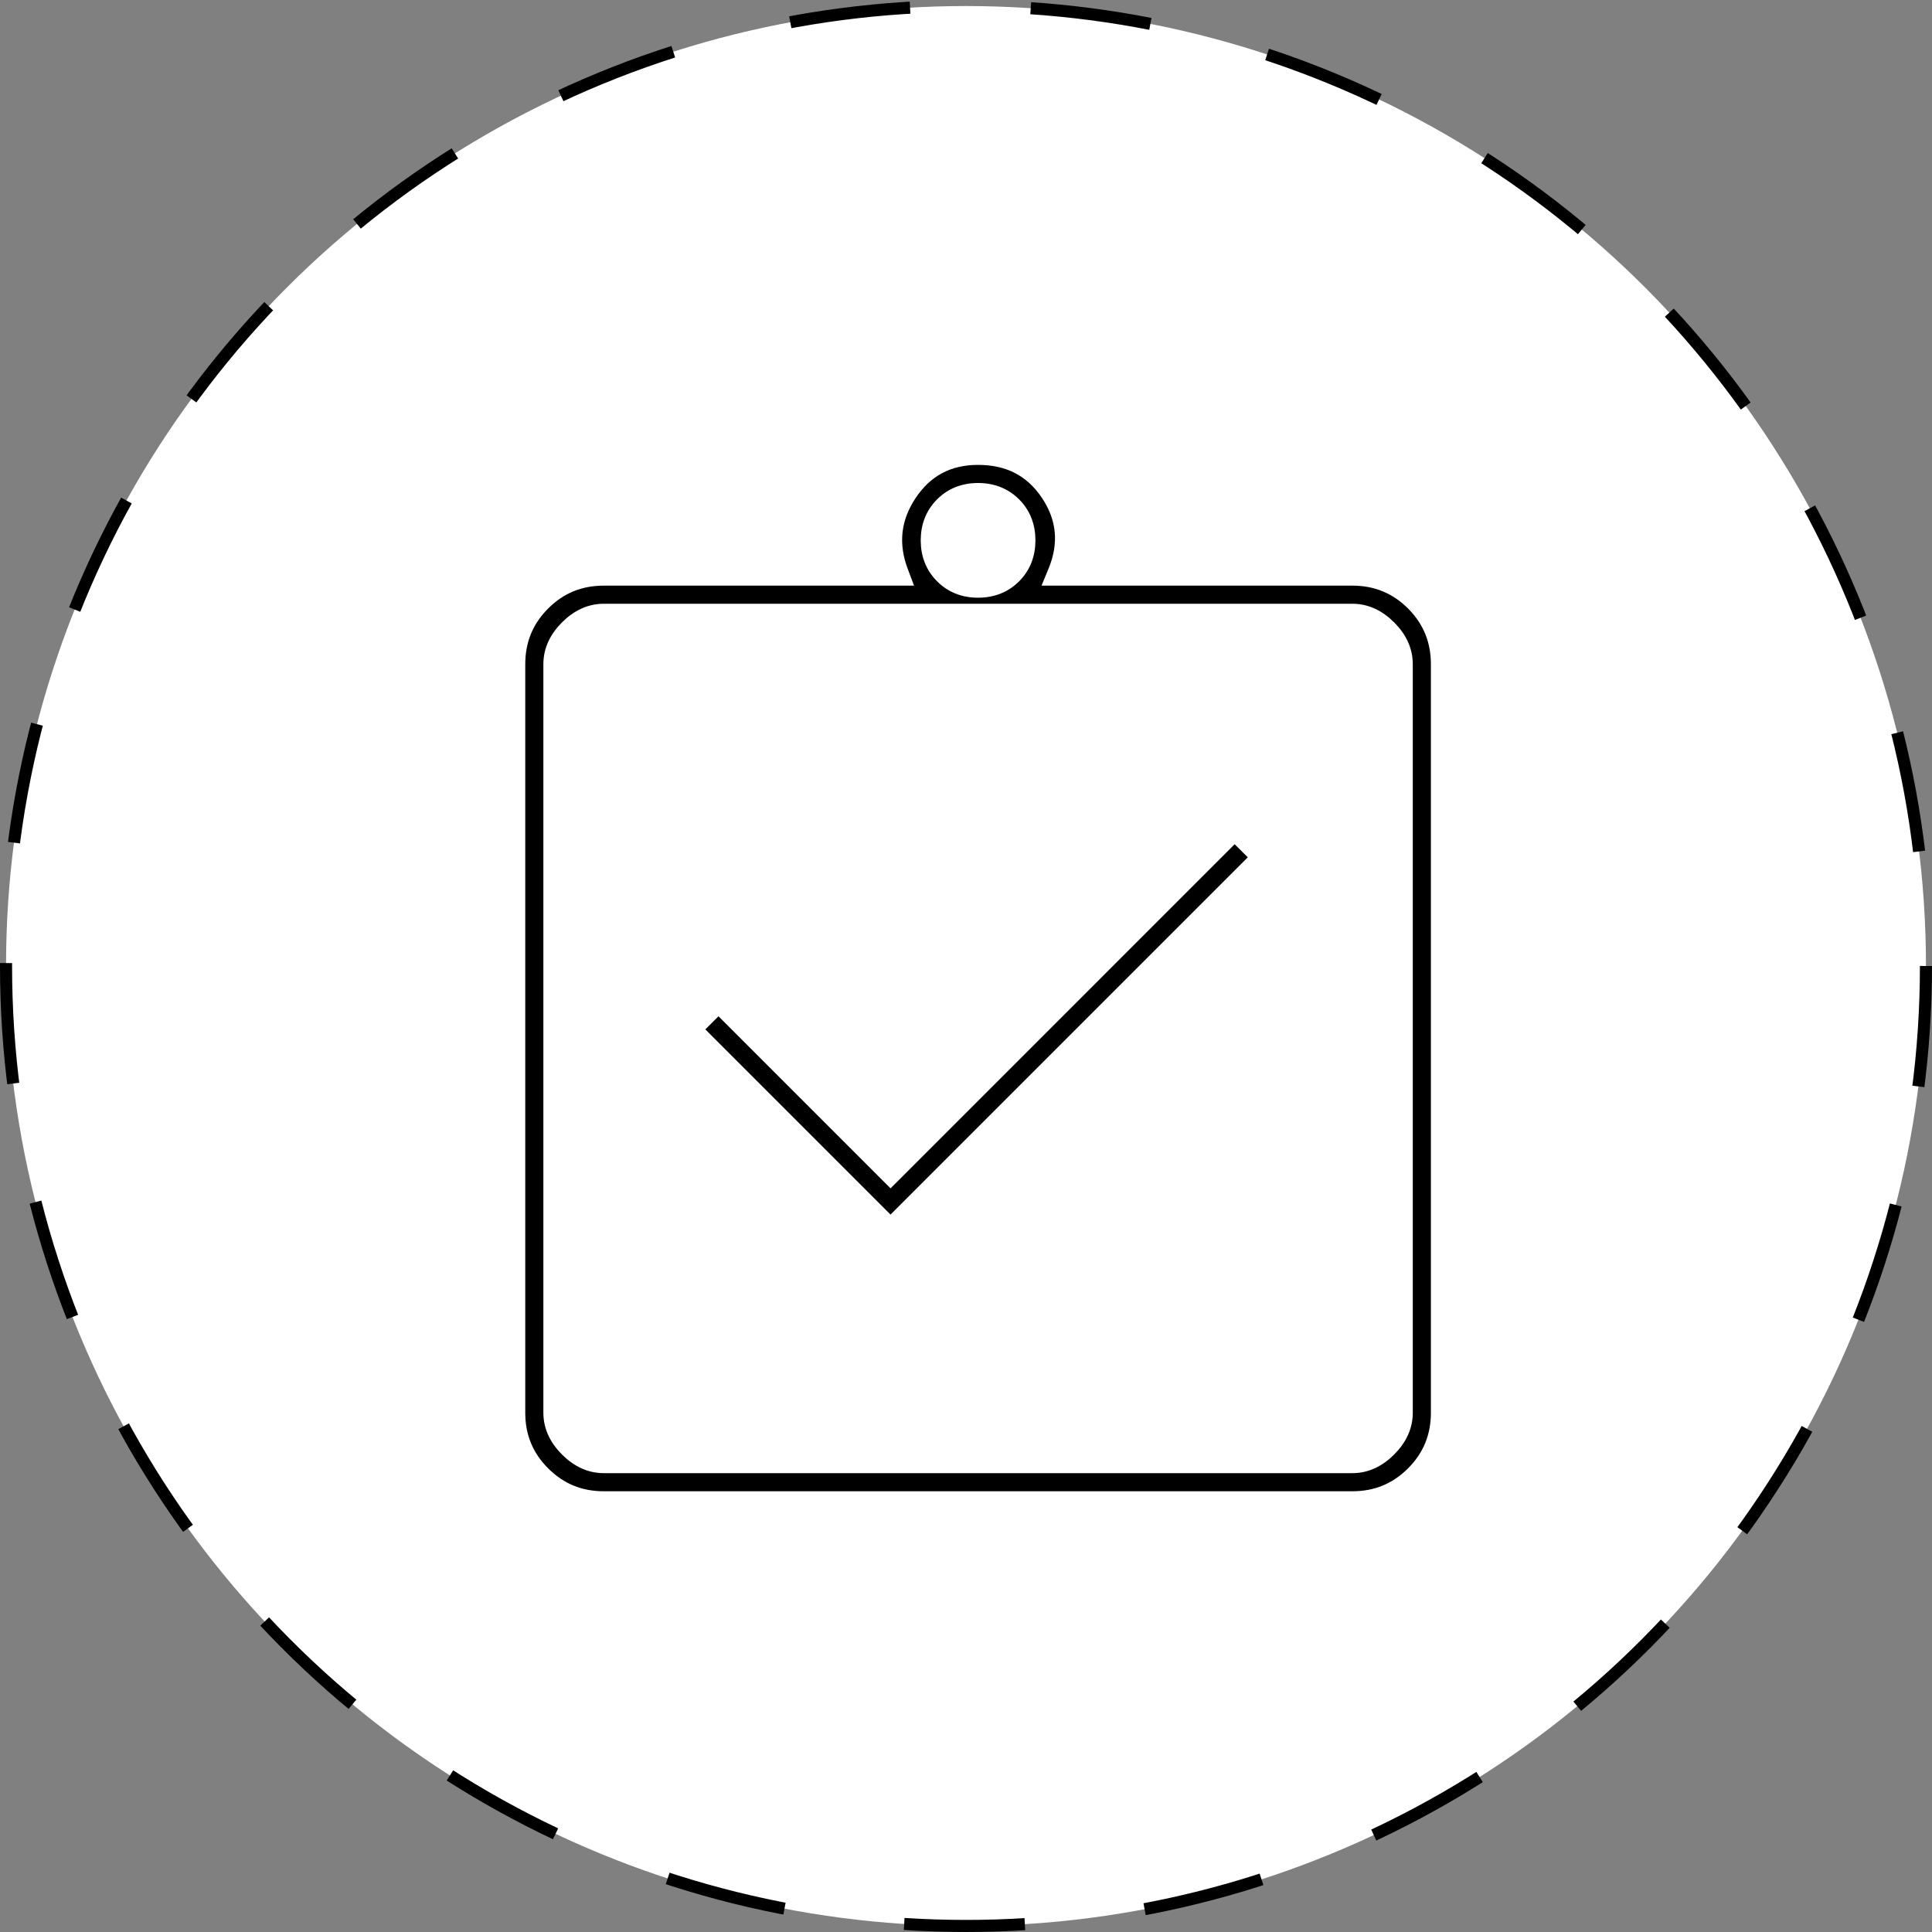 <?xml version="1.0" encoding="UTF-8"?>
<svg xmlns="http://www.w3.org/2000/svg" width="160" height="160" viewBox="0 0 160 160" fill="none">
  <rect x="0" y="0" width="160" height="160" fill="#808080" stroke="none"/>
  <circle cx="80" cy="80" r="79.5" fill="white" stroke="black" stroke-dasharray="10 10"></circle>
  <mask id="mask0_1515_1711" style="mask-type:alpha" maskUnits="userSpaceOnUse" x="21" y="26" width="120" height="120">
    <rect x="21.5" y="26.5" width="119" height="119" fill="#D9D9D9" stroke="white"></rect>
  </mask>
  <g mask="url(#mask0_1515_1711)">
</g>
  <path d="M74.104 97.354L102.25 69.207L104.043 71L73.75 101.293L57.707 85.25L59.5 83.457L73.396 97.354L73.75 97.707L74.104 97.354ZM45.044 121.957L45.043 121.956C43.678 120.594 43 118.952 43 117V55C43 53.048 43.678 51.404 45.044 50.039C46.405 48.677 48.048 48 50 48H74.25H74.974L74.718 47.323C73.857 45.055 74.09 42.953 75.416 40.962C76.739 38.98 78.582 38 81 38C83.508 38 85.39 38.985 86.709 40.962C88.031 42.946 88.226 45.042 87.288 47.309L87.002 48H87.75H112C113.952 48 115.596 48.677 116.961 50.039C118.323 51.404 119 53.048 119 55V117C119 118.952 118.323 120.595 116.961 121.956C115.596 123.322 113.952 124 112 124H50C48.048 124 46.406 123.322 45.044 121.957ZM84.044 41.707L84.043 41.706C83.231 40.898 82.204 40.5 81 40.5C79.796 40.5 78.77 40.898 77.961 41.706C77.15 42.518 76.75 43.546 76.75 44.75C76.75 45.954 77.15 46.98 77.961 47.789C78.77 48.6 79.796 49 81 49C82.204 49 83.232 48.6 84.044 47.789C84.852 46.98 85.25 45.954 85.25 44.75C85.25 43.546 84.852 42.519 84.044 41.707ZM50 121.5H112C113.156 121.5 114.194 121.013 115.104 120.104C116.013 119.194 116.5 118.156 116.5 117V55C116.5 53.844 116.013 52.806 115.104 51.896C114.194 50.987 113.156 50.5 112 50.5H50C48.844 50.5 47.806 50.987 46.896 51.896C45.987 52.806 45.5 53.844 45.5 55V117C45.5 118.156 45.987 119.194 46.896 120.104C47.806 121.013 48.844 121.5 50 121.5Z" fill="black" stroke="white"></path>
</svg>
